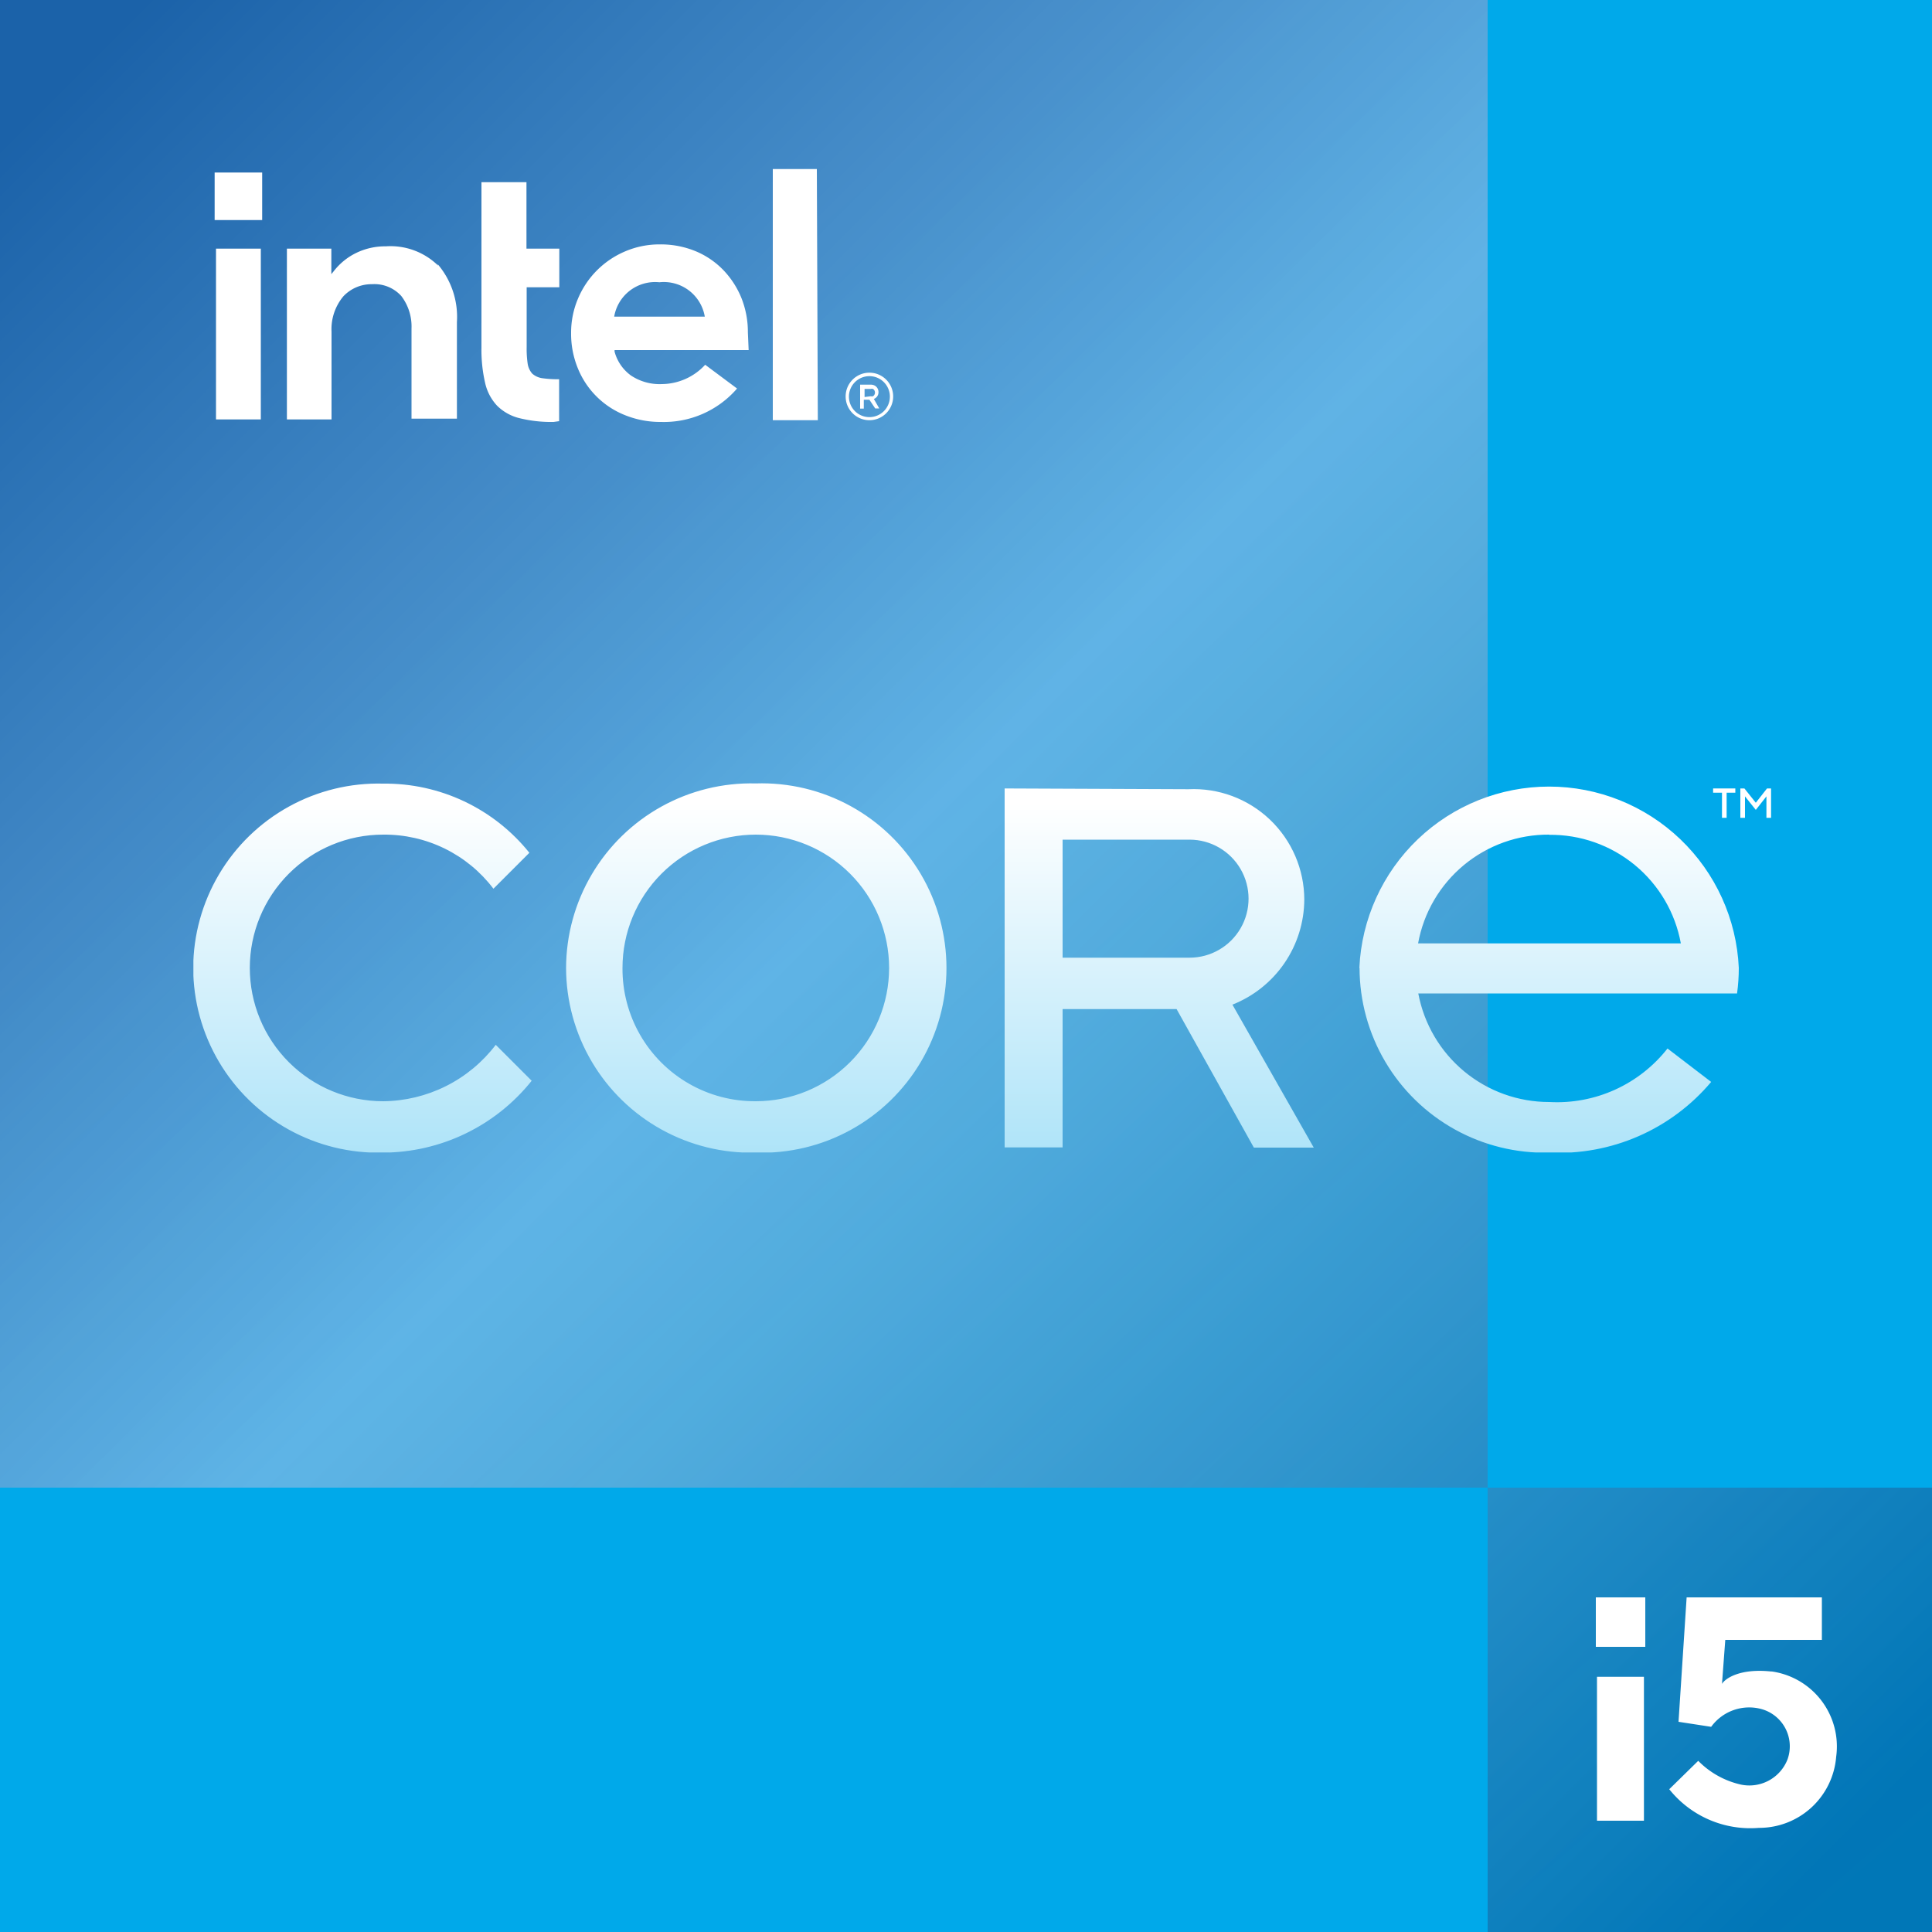<svg xmlns="http://www.w3.org/2000/svg" xmlns:xlink="http://www.w3.org/1999/xlink" viewBox="0 0 100 100"><rect x="0" y="0" width="100" height="100" fill="#333333" stroke="none"/><defs><style>.cls-1{fill:none;}.cls-2{isolation:isolate;}.cls-3{clip-path:url(#clip-path);}.cls-4{fill:url(#linear-gradient);}.cls-5{opacity:0.3;mix-blend-mode:multiply;}.cls-6{fill:url(#linear-gradient-2);}.cls-7{fill:#00a9ea;}.cls-8{fill:#fff;}.cls-9{clip-path:url(#clip-path-8);}.cls-10{fill:url(#linear-gradient-3);}</style><clipPath id="clip-path"><rect class="cls-1" width="100" height="100"/></clipPath><linearGradient id="linear-gradient" x1="20.4" y1="19.33" x2="20.76" y2="19.33" gradientTransform="matrix(0, 296.41, 296.41, 0, -5680.44, -6033.56)" gradientUnits="userSpaceOnUse"><stop offset="0" stop-color="#268bd5"/><stop offset="0" stop-color="#268bd5"/><stop offset="1" stop-color="#00a9ea"/></linearGradient><linearGradient id="linear-gradient-2" x1="20.43" y1="19.49" x2="20.78" y2="19.49" gradientTransform="matrix(0, 394.54, 394.54, 0, -7640.64, -8080.03)" gradientUnits="userSpaceOnUse"><stop offset="0" stop-color="#00003f"/><stop offset="0.45" stop-color="#fff"/><stop offset="0.55" stop-color="#dedcdc"/><stop offset="1" stop-color="#00003f"/></linearGradient><clipPath id="clip-path-8"><path class="cls-1" d="M55,43.46h6.57a3.05,3.05,0,0,1,0,6.11H55ZM52,40.81V59.39H55V52.23h5.9l4,7.17H68L63.79,52a5.88,5.88,0,0,0,3.72-5.44,5.73,5.73,0,0,0-6-5.71ZM10,50.1a9.58,9.58,0,0,0,9.82,9.56,9.9,9.9,0,0,0,7.7-3.72l-1.86-1.86A7.4,7.4,0,0,1,19.83,57a6.9,6.9,0,1,1,0-13.8A7.07,7.07,0,0,1,25.54,46l1.86-1.86a9.57,9.57,0,0,0-7.57-3.58A9.58,9.58,0,0,0,10,50.1m22.22,0a6.9,6.9,0,1,1,6.9,6.9,6.85,6.85,0,0,1-6.9-6.9m-2.92,0a9.58,9.58,0,0,0,9.82,9.56,9.56,9.56,0,1,0,0-19.11,9.58,9.58,0,0,0-9.82,9.56m50.88-6.9A6.85,6.85,0,0,1,87,48.83H73.4a6.85,6.85,0,0,1,6.79-5.63m-9.82,6.9a9.58,9.58,0,0,0,9.82,9.56A10.31,10.31,0,0,0,88.57,56l-2.26-1.73a7.27,7.27,0,0,1-6.12,2.77,6.89,6.89,0,0,1-6.78-5.62h16.5A9.74,9.74,0,0,0,90,50.1a9.83,9.83,0,0,0-19.64,0"/></clipPath><linearGradient id="linear-gradient-3" x1="19.52" y1="20.66" x2="19.87" y2="20.66" gradientTransform="matrix(0, -168.08, -168.08, 0, 3523.16, 3381.13)" gradientUnits="userSpaceOnUse"><stop offset="0" stop-color="#00a9ea"/><stop offset="1" stop-color="#fff"/></linearGradient></defs><title>core_i5_11thGen</title><g class="cls-2"><g id="Layer_1" data-name="Layer 1"><g id="CORE-i5-New-RGB"><g class="cls-3"><g class="cls-3"><g class="cls-3"><rect class="cls-4" x="-20.57" y="-20.57" width="141.14" height="141.14" transform="translate(-20.57 45.58) rotate(-41.42)"/></g><g class="cls-3"><g class="cls-5"><g class="cls-3"><g class="cls-3"><rect class="cls-6" x="-20.71" y="-20.71" width="141.42" height="141.42" transform="translate(-20.71 49.88) rotate(-44.9)"/></g></g></g></g><rect class="cls-7" y="77" width="77" height="23"/><rect class="cls-7" x="77" width="23" height="77"/><g class="cls-3"><path class="cls-8" d="M91.71,86.52c-1.71-.19-2.45.4-2.58.64l.17-2.28h5V82.68h-7l-.42,6.44,1.69.26a2.43,2.43,0,0,1,2.6-.92,2,2,0,0,1,1.35,2.61,2.12,2.12,0,0,1-2.41,1.3,4.47,4.47,0,0,1-2.21-1.23l-1.5,1.47a5.37,5.37,0,0,0,4.64,2,4,4,0,0,0,4-3.68,3.92,3.92,0,0,0-3.37-4.42"/><rect class="cls-8" x="82.66" y="86.79" width="2.43" height="7.45"/><rect class="cls-8" x="82.6" y="82.68" width="2.56" height="2.56"/></g><g class="cls-9"><rect class="cls-10" x="10.01" y="40.54" width="80" height="19.11"/></g><g class="cls-3"><polygon class="cls-8" points="89.82 40.81 89.82 41.03 89.37 41.03 89.37 42.33 89.13 42.33 89.13 41.03 88.67 41.03 88.67 40.81 89.82 40.81"/><polygon class="cls-8" points="91.46 40.81 91.67 40.81 91.67 42.33 91.43 42.33 91.43 41.22 90.88 41.92 90.32 41.22 90.32 42.33 90.08 42.33 90.08 40.81 90.29 40.81 90.88 41.55 91.46 40.81"/><rect class="cls-8" x="11.11" y="8.93" width="2.46" height="2.46"/><path class="cls-8" d="M13.5,12.87H11.18v8.84H13.5ZM28.94,21.8V19.63a5.85,5.85,0,0,1-.84-.05,1,1,0,0,1-.55-.24,1,1,0,0,1-.24-.53,5.4,5.4,0,0,1-.05-.85V14.87h1.69v-2H27.25V9.43H24.92V18a7.6,7.6,0,0,0,.19,1.82A2.53,2.53,0,0,0,25.73,21a2.48,2.48,0,0,0,1.14.64,6.86,6.86,0,0,0,1.78.2ZM42.28,8.75H40v13h2.33Zm-19.6,5a3.52,3.52,0,0,0-2.71-1,3.43,3.43,0,0,0-1.53.34,3.29,3.29,0,0,0-1.16.94l-.13.16V12.87h-2.3v8.84h2.31V17.33c0-.05,0-.11,0-.16a2.65,2.65,0,0,1,.61-1.83,2,2,0,0,1,1.48-.63,1.88,1.88,0,0,1,1.52.61A2.6,2.6,0,0,1,21.3,17h0v0h0v4.67h2.35v-5a4.2,4.2,0,0,0-1-3m16.06,3.53a4.75,4.75,0,0,0-.34-1.79A4.58,4.58,0,0,0,37.46,14,4.28,4.28,0,0,0,36,13a4.74,4.74,0,0,0-1.85-.35,4.51,4.51,0,0,0-1.79.36,4.58,4.58,0,0,0-2.44,2.44,4.5,4.5,0,0,0-.36,1.79,4.7,4.7,0,0,0,.34,1.8,4.37,4.37,0,0,0,2.43,2.44,4.88,4.88,0,0,0,1.89.36,5,5,0,0,0,3.93-1.73L36.5,18.88a3.08,3.08,0,0,1-2.24,1,2.67,2.67,0,0,1-1.61-.45,2.24,2.24,0,0,1-.84-1.23l0-.08h6.94Zm-6.92-.81a2.15,2.15,0,0,1,2.34-1.78,2.15,2.15,0,0,1,2.35,1.78Z"/><path class="cls-8" d="M45,19.47a1.06,1.06,0,1,1-1.06,1.06A1.06,1.06,0,0,1,45,19.47m0-.18a1.23,1.23,0,1,0,1.23,1.23A1.23,1.23,0,0,0,45,19.29"/><path class="cls-8" d="M45.07,19.91a.43.43,0,0,1,.21.05.38.38,0,0,1,.14.14.38.38,0,0,1,.05.2.36.36,0,0,1-.07.22.39.39,0,0,1-.17.13l.28.49H45.3L45,20.69h-.29v.46h-.19V19.91Zm0,.6a.22.22,0,0,0,.11,0,.2.2,0,0,0,.08-.08.23.23,0,0,0,0-.22.2.2,0,0,0-.08-.08.22.22,0,0,0-.11,0h-.32v.42Z"/></g></g></g></g></g></g></svg>